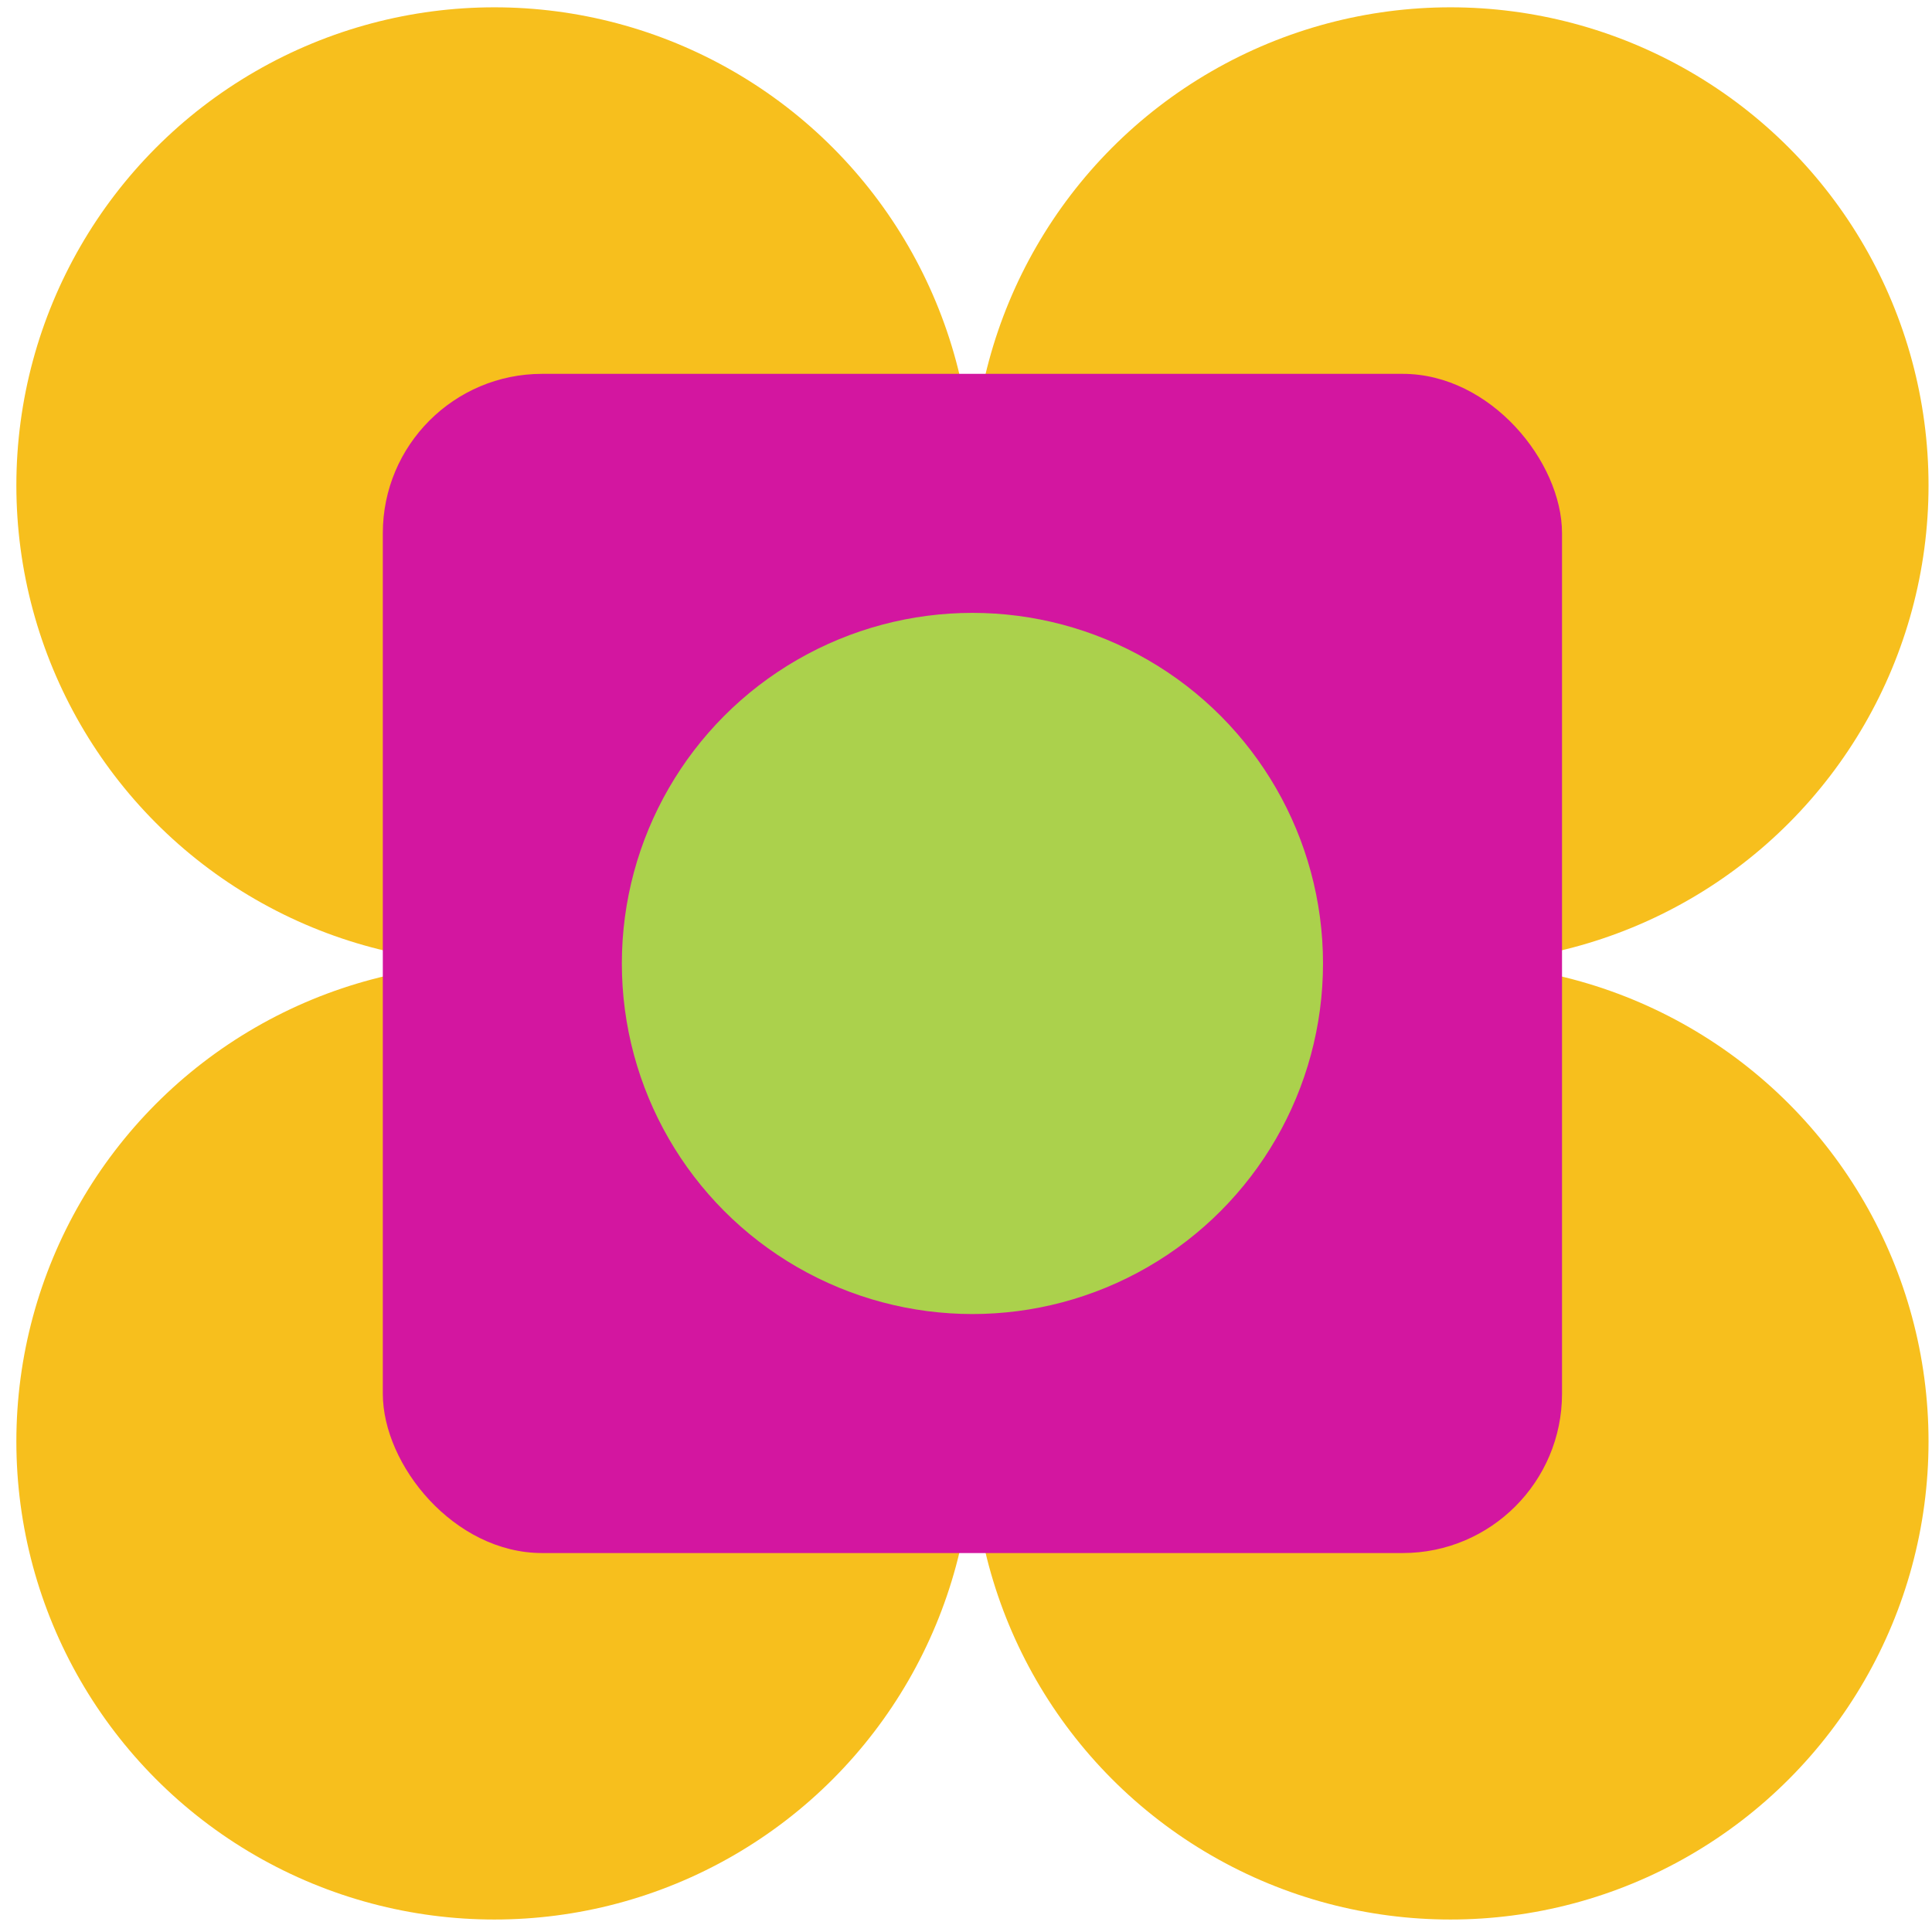 <svg width="98" height="98" viewBox="0 0 98 98" fill="none" xmlns="http://www.w3.org/2000/svg">
<circle cx="24.249" cy="24.249" r="24.249" transform="matrix(-1 0 0 1 49.328 0.371)" fill="#F7BF1D"/>
<circle cx="24.249" cy="24.249" r="24.249" transform="matrix(-1 0 0 1 49.328 48.869)" fill="#F7BF1D"/>
<circle cx="24.249" cy="24.249" r="24.249" transform="matrix(-1 0 0 1 97.824 0.371)" fill="#F7BF1D"/>
<circle cx="24.249" cy="24.249" r="24.249" transform="matrix(-1 0 0 1 97.824 48.869)" fill="#F7BF1D"/>
<rect x="19.418" y="18.963" width="59.815" height="59.815" rx="8.083" fill="#D316A0"/>
<circle cx="17.783" cy="17.783" r="17.783" transform="matrix(-1 0 0 1 67.109 31.088)" fill="#ABD14C"/>
</svg>
